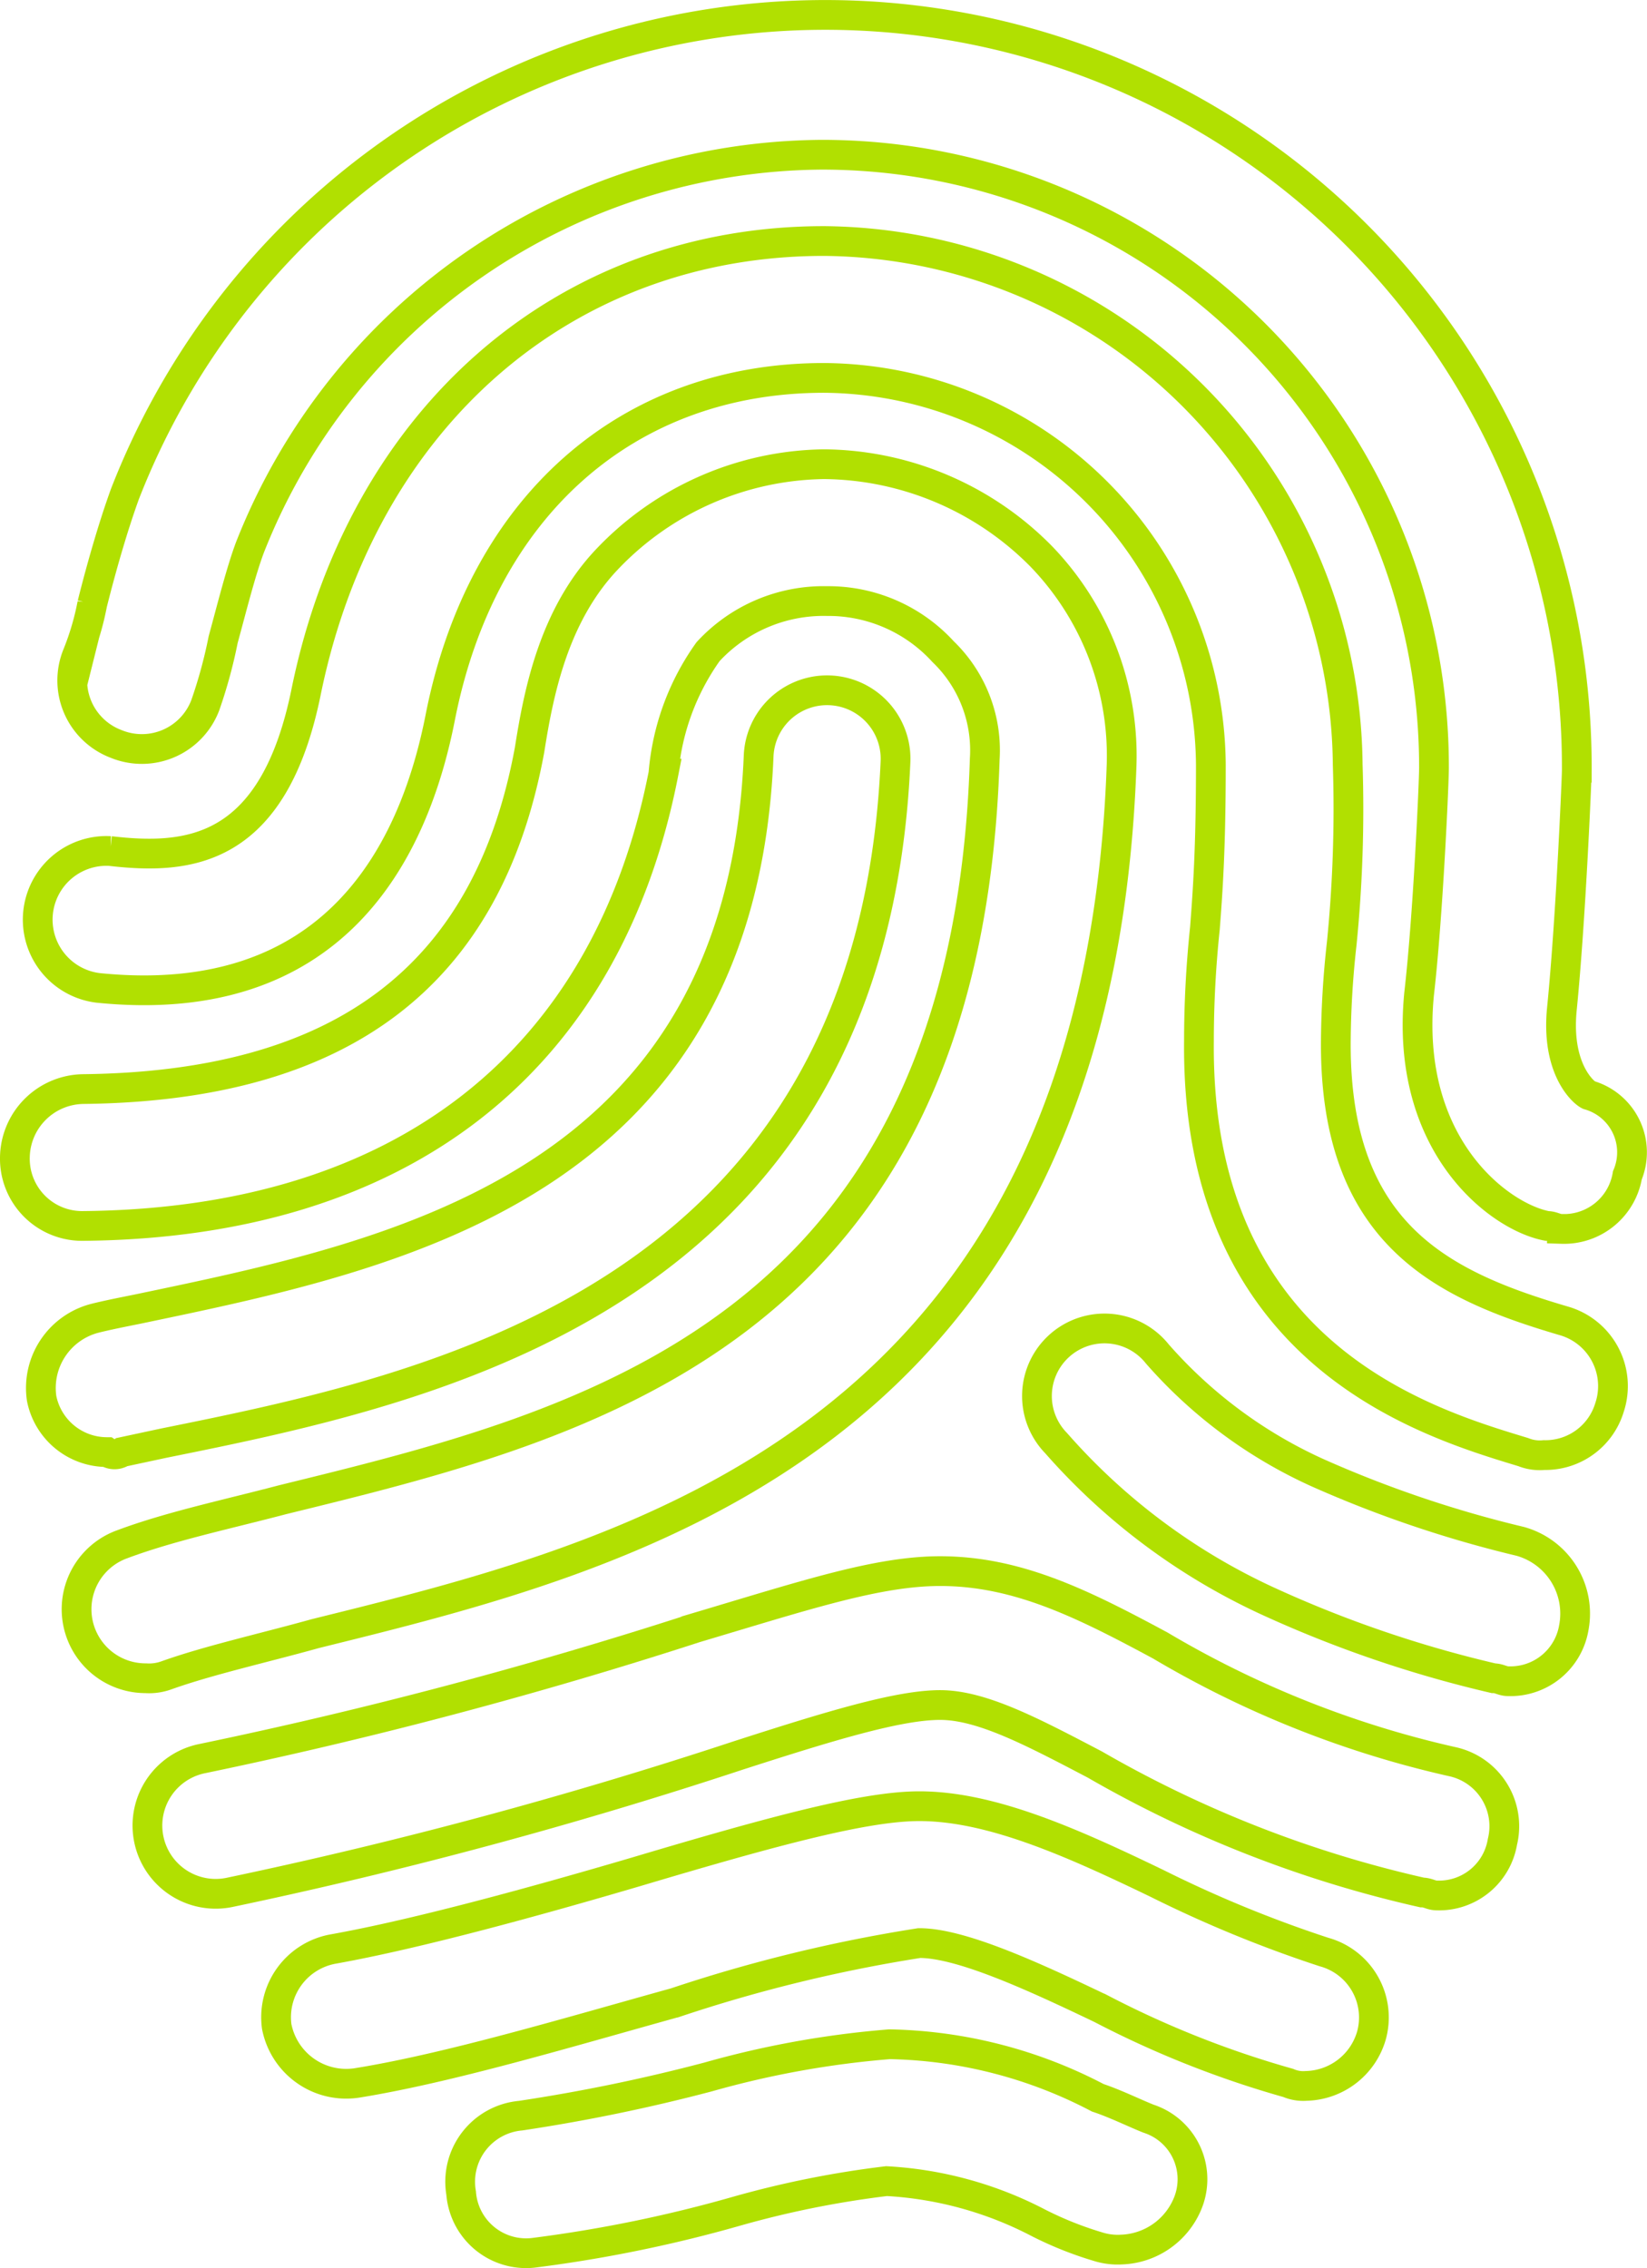 <svg xmlns="http://www.w3.org/2000/svg" viewBox="0 0 55.36 76.23"><defs><style>.cls-1{fill:none;stroke:#b1e001;stroke-miterlimit:10;}</style></defs><g id="Layer_2" data-name="Layer 2"><g id="Layer_1-2" data-name="Layer 1"><path class="cls-1" d="M10.6,54.9c10.5-2.6,26.3-6.4,27.1-29.2a9.65,9.65,0,0,0-2.7-7,10.37,10.37,0,0,0-7.3-3.1,10.24,10.24,0,0,0-7.3,3.2c-1.8,1.9-2.3,4.5-2.6,6.4-1.4,7.6-6.3,11.3-15,11.4A2.33,2.33,0,0,0,.5,38.9a2.26,2.26,0,0,0,2.3,2.3c10.7-.1,17.6-5.5,19.5-15.2a8.2,8.2,0,0,1,1.5-4.1,5.28,5.28,0,0,1,4-1.7,5.22,5.22,0,0,1,3.9,1.7,4.6,4.6,0,0,1,1.4,3.6C32.5,44.8,19.7,47.9,9.5,50.4c-1.9.5-3.8.9-5.4,1.5a2.32,2.32,0,0,0,.8,4.5,1.7,1.7,0,0,0,.7-.1C7,55.8,8.8,55.4,10.6,54.9Z"/><path class="cls-1" d="M52.6,44.4c-4.1-1.2-7.7-2.9-7.7-9.3a31.14,31.14,0,0,1,.2-3.4,45.62,45.62,0,0,0,.2-6A17.76,17.76,0,0,0,27.7,8.1C19,8.1,12.2,14,10.3,23.2c-1.1,5.5-4,5.7-6.6,5.4a2.31,2.31,0,0,0-.4,4.6c7.9.8,10.6-4.5,11.5-9.1,1.4-7.1,6.3-11.4,12.9-11.4a13.1,13.1,0,0,1,13,13c0,2.8-.1,4.2-.2,5.5a36.26,36.26,0,0,0-.2,3.8c-.1,10.5,7.6,12.8,10.9,13.8a1.48,1.48,0,0,0,.7.1,2.25,2.25,0,0,0,2.2-1.6A2.28,2.28,0,0,0,52.6,44.4Z"/><path class="cls-1" d="M53.4,36.8c-.2-.1-1.1-.9-.9-2.9.3-3,.5-7.8.5-8v-.1A25.26,25.26,0,0,0,4.2,16.6c-.4,1.1-.8,2.5-1.1,3.7A9.05,9.05,0,0,1,2.6,22a2.28,2.28,0,0,0,1.3,3,2.28,2.28,0,0,0,3-1.3,16.22,16.22,0,0,0,.6-2.2c.3-1.1.6-2.3.9-3.1A20.81,20.81,0,0,1,27.6,5.2,20.57,20.57,0,0,1,48.2,25.8c0,.5-.2,5-.5,7.6-.5,5.1,2.7,7.5,4.3,7.8.2,0,.3.1.5.1a2.16,2.16,0,0,0,2.2-1.8A2,2,0,0,0,53.4,36.8Z"/><path class="cls-1" d="M4.1,48.8l1.4-.3c8.9-1.8,23.8-4.8,24.6-22.9a2.3,2.3,0,0,0-4.6-.2C24.9,39.9,13.2,42.2,4.6,44c-.5.1-1,.2-1.4.3A2.42,2.42,0,0,0,1.4,47a2.24,2.24,0,0,0,2.2,1.8A.45.45,0,0,0,4.1,48.8Z"/><path class="cls-1" d="M51.1,51.8a39,39,0,0,1-6.8-2.3,15.83,15.83,0,0,1-5.4-4,2.27,2.27,0,1,0-3.4,3,21.32,21.32,0,0,0,7.1,5.3,39.86,39.86,0,0,0,7.6,2.6c.2,0,.3.1.5.1a2.16,2.16,0,0,0,2.2-1.8A2.52,2.52,0,0,0,51.1,51.8Z"/><path class="cls-1" d="M48.8,59.2A33.8,33.8,0,0,1,39,55.3c-2.6-1.4-4.8-2.5-7.4-2.5-2.1,0-4.5.8-8.2,1.9A158.44,158.44,0,0,1,6.8,59.1a2.29,2.29,0,0,0,.9,4.5A158.39,158.39,0,0,0,24.8,59c3.1-1,5.4-1.7,6.8-1.7s3.1.9,5.2,2a39.27,39.27,0,0,0,11,4.3c.2,0,.3.1.5.1a2.16,2.16,0,0,0,2.2-1.8A2.22,2.22,0,0,0,48.8,59.2Z"/><path class="cls-1" d="M44.5,65.6a41.53,41.53,0,0,1-5.6-2.3c-2.9-1.4-5.6-2.6-8-2.6-1.8,0-4.8.8-9.5,2.2C18,63.9,14,65,11.2,65.5a2.33,2.33,0,0,0-1.9,2.6A2.38,2.38,0,0,0,12,70c3.1-.5,7.1-1.7,10.7-2.7a50.49,50.49,0,0,1,8.2-2c1.4,0,3.8,1.1,6.1,2.2A33,33,0,0,0,43.3,70a1.27,1.27,0,0,0,.6.1,2.34,2.34,0,0,0,2.2-1.7A2.28,2.28,0,0,0,44.5,65.6Z"/><path class="cls-1" d="M38.6,71.2c-.5-.2-1.1-.5-1.7-.7a15.66,15.66,0,0,0-7-1.8,31.59,31.59,0,0,0-6.1,1.1,59.1,59.1,0,0,1-6.3,1.3,2.23,2.23,0,0,0-2,2.6,2.19,2.19,0,0,0,2.5,2,45.74,45.74,0,0,0,6.8-1.4,32.85,32.85,0,0,1,5-1,12.5,12.5,0,0,1,5.1,1.4,11.92,11.92,0,0,0,2,.8,2.2,2.2,0,0,0,.8.1,2.5,2.5,0,0,0,2.2-1.5A2.14,2.14,0,0,0,38.6,71.2Z"/></g></g></svg>